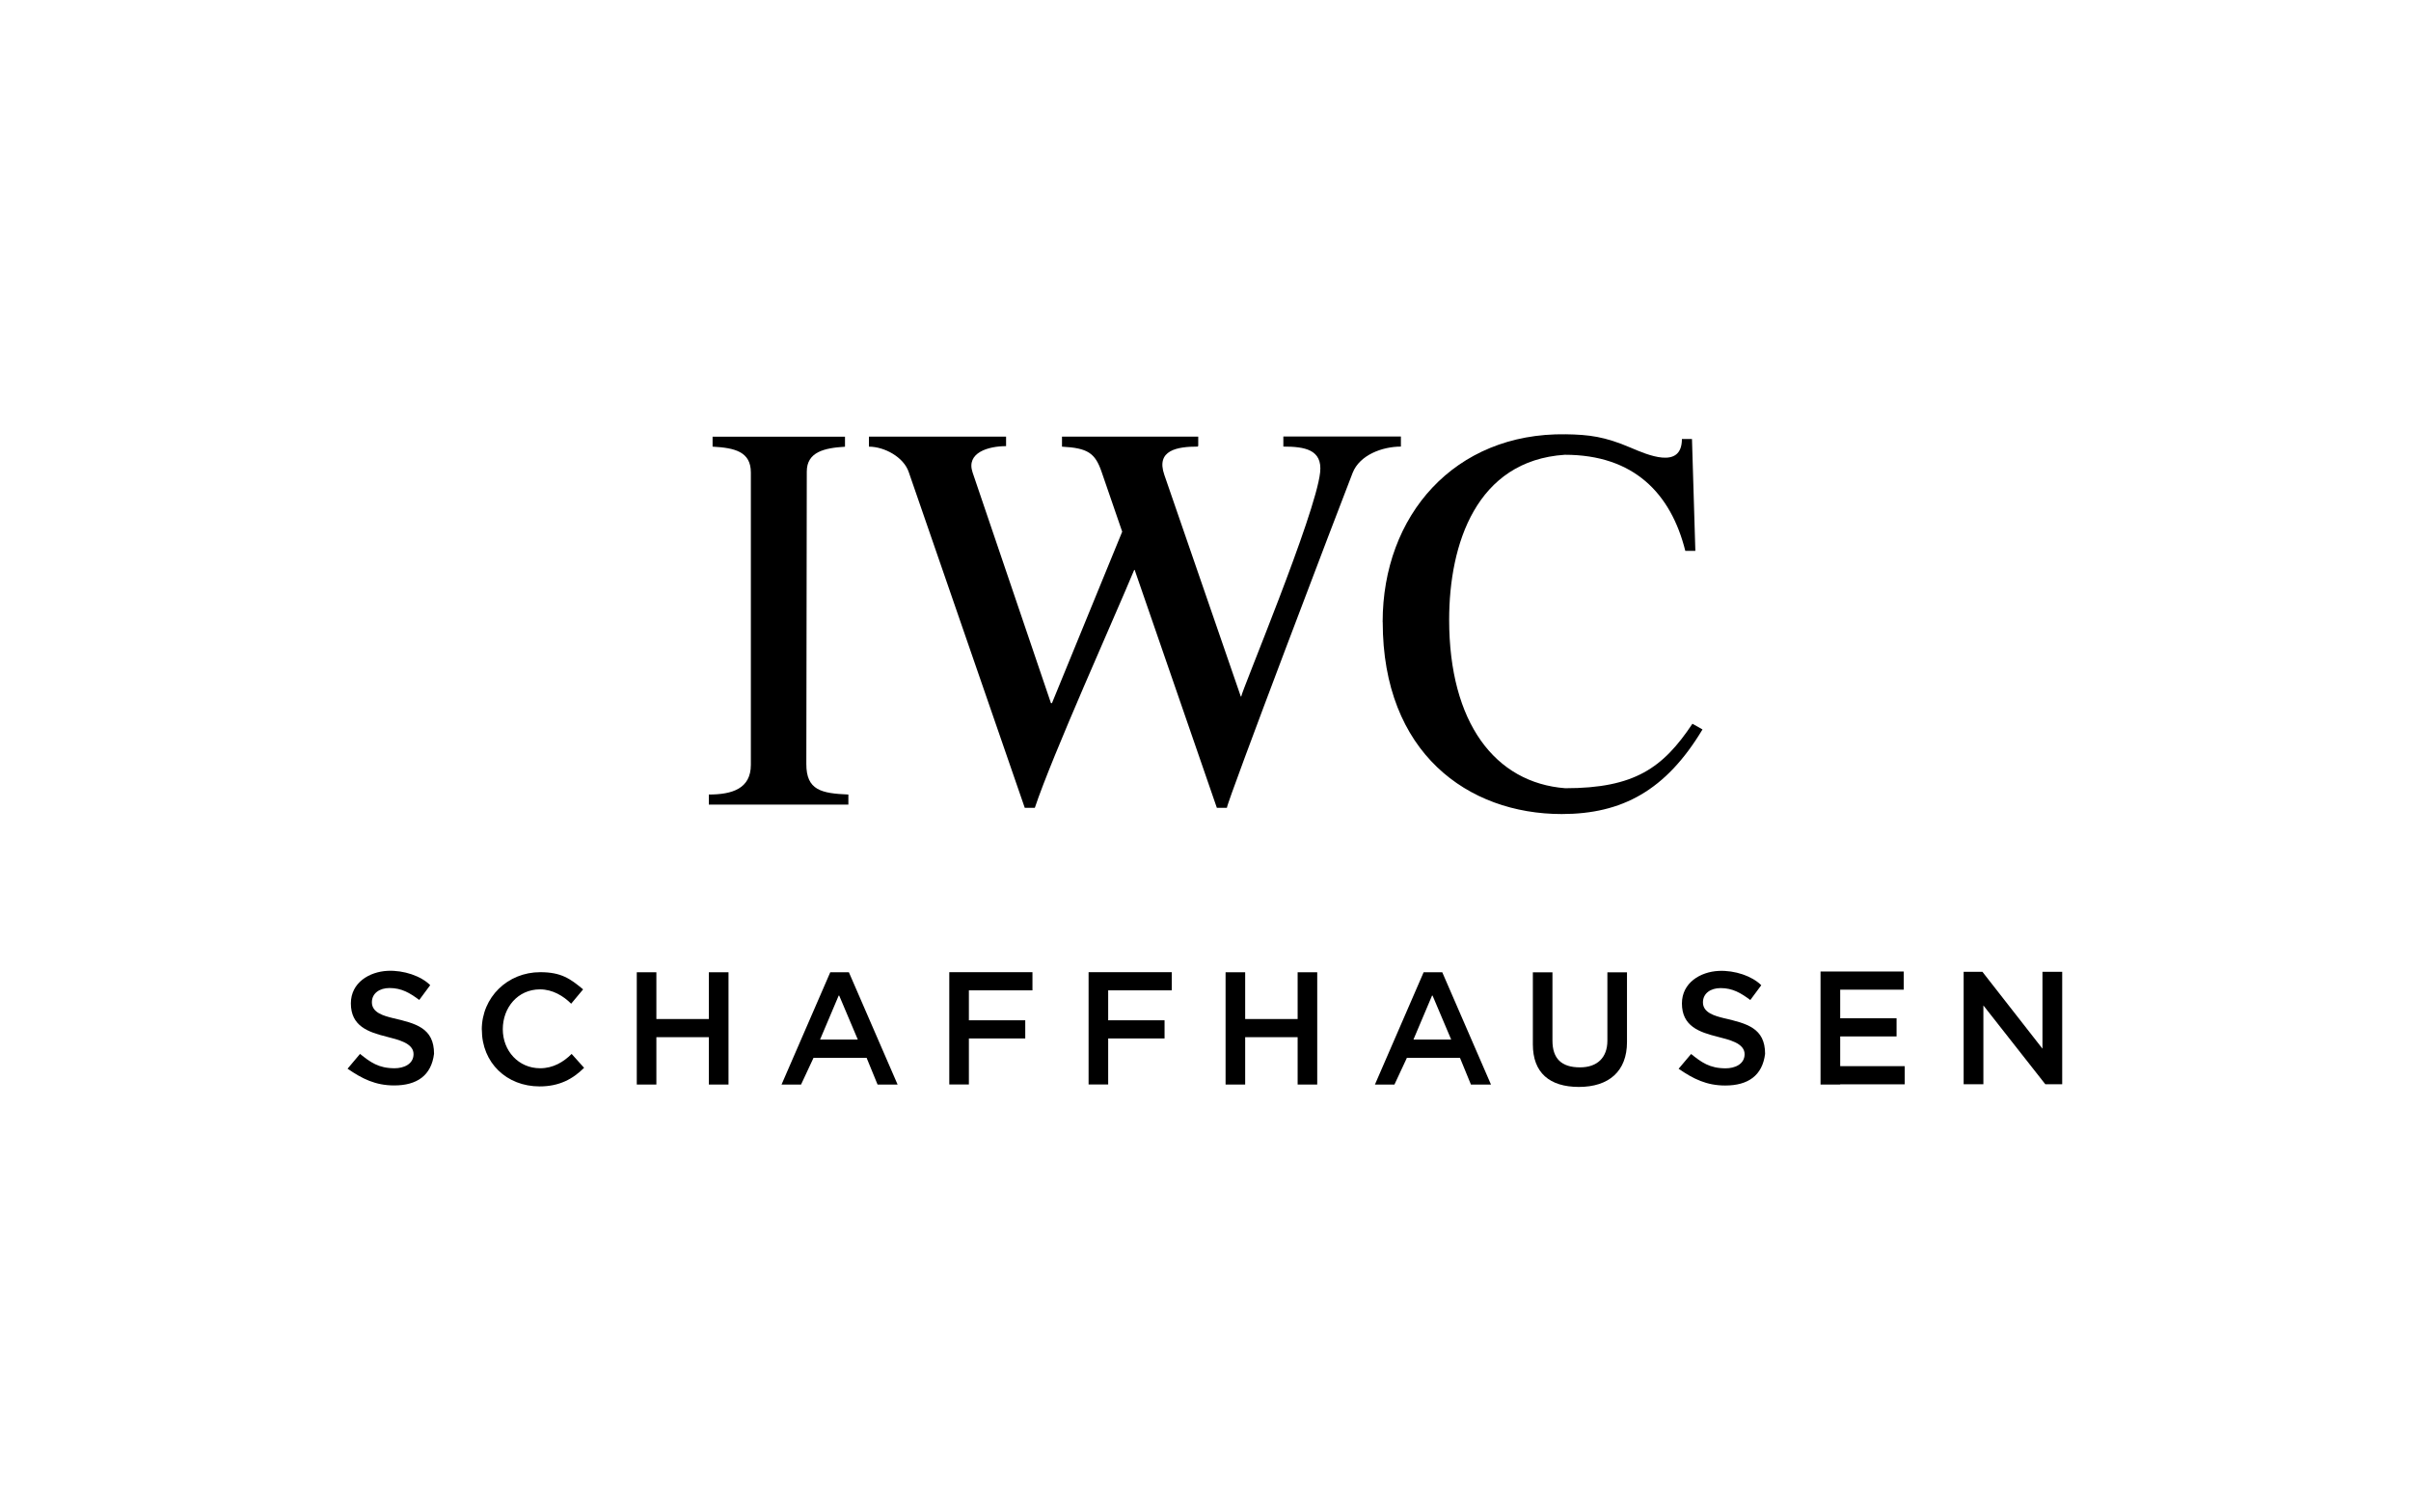 <?xml version="1.0" encoding="UTF-8"?> <svg xmlns="http://www.w3.org/2000/svg" width="220" height="138" viewBox="0 0 220 138" fill="none"><path fill-rule="evenodd" clip-rule="evenodd" d="M65.029 40.761C67.029 40.871 68.515 41.207 68.515 43.118V69.796C68.515 71.981 66.796 72.508 64.68 72.508V73.426H77.413V72.508C74.954 72.405 73.57 72.118 73.577 69.72L73.618 43.035C73.618 41.248 75.214 40.878 77.104 40.768V39.851H65.022V40.768L65.029 40.761Z" fill="black"></path><path fill-rule="evenodd" clip-rule="evenodd" d="M79.289 40.762C80.707 40.762 82.447 41.714 82.912 43.056L93.508 73.721H94.426C96.036 68.899 101.721 56.282 103.495 52.008H103.536L111.036 73.721H111.953C111.953 73.186 122.303 46.015 123.426 43.152C124.07 41.515 126.138 40.755 127.83 40.755V39.837H117.104V40.755C119.022 40.755 120.686 41.008 120.46 43.111C120.049 46.96 113.262 63.145 113.262 63.563H113.221L106.241 43.33C105.46 41.077 107.419 40.755 109.296 40.755V40.714H109.337V39.844H96.906V40.762C99.269 40.885 99.933 41.351 100.522 43.07L102.399 48.522L95.988 64.172H95.899L88.748 43.118C88.132 41.309 90.186 40.714 91.803 40.714V39.844H79.289V40.762Z" fill="black"></path><path fill-rule="evenodd" clip-rule="evenodd" d="M126.171 56.769C126.171 68.7 133.945 74.289 142.507 74.289C147.993 74.289 152 72.152 155.349 66.57L154.431 66.049C151.753 70.063 149.171 71.933 142.828 71.933C136.431 71.44 132.233 65.967 132.233 56.556C132.233 49.645 134.712 42.036 142.787 41.502C149.089 41.502 152.465 45.029 153.781 50.269H154.698L154.39 40.063H153.472C153.472 42.899 150.281 41.488 148.787 40.851C146.424 39.844 145.027 39.666 142.87 39.632C132.705 39.481 126.164 47.049 126.164 56.769H126.171Z" fill="black"></path><path fill-rule="evenodd" clip-rule="evenodd" d="M179.18 88.686V98.947H180.981V91.755L186.632 98.947H188.173V88.686H186.371V95.7L180.892 88.686H179.18Z" fill="black"></path><path fill-rule="evenodd" clip-rule="evenodd" d="M130.679 90.858H130.72L132.419 94.871H128.974L130.672 90.858H130.679ZM125.453 98.974H127.241L128.378 96.536H133.22L134.22 98.974H136.049L131.604 88.728H129.905L125.46 98.974H125.453Z" fill="black"></path><path fill-rule="evenodd" clip-rule="evenodd" d="M76.535 90.858H76.576L78.274 94.871H74.829L76.528 90.858H76.535ZM71.309 98.974H73.096L74.233 96.536H79.076L80.076 98.974H81.904L77.459 88.728H75.761L71.315 98.974H71.309Z" fill="black"></path><path fill-rule="evenodd" clip-rule="evenodd" d="M139.871 95.31C139.871 97.899 141.392 99.186 144.063 99.193C146.803 99.193 148.46 97.769 148.46 95.097V88.734H146.672V94.967C146.672 96.515 145.748 97.412 144.166 97.406C142.481 97.406 141.659 96.604 141.659 94.967V88.734H139.871V95.317V95.31Z" fill="black"></path><path fill-rule="evenodd" clip-rule="evenodd" d="M32.016 91.563C32.016 93.652 33.598 94.186 35.29 94.611C36.242 94.864 37.735 95.166 37.735 96.193C37.735 97.131 36.818 97.488 36.009 97.488C34.53 97.488 33.797 96.933 32.852 96.179L31.715 97.529C33.057 98.453 34.263 99.056 35.968 99.056C38.037 99.056 39.359 98.159 39.605 96.166C39.605 93.809 37.941 93.398 35.852 92.912C35.03 92.707 33.934 92.426 33.934 91.467C33.934 90.652 34.626 90.166 35.544 90.166C36.646 90.166 37.4 90.618 38.256 91.255L39.256 89.905C38.42 89.07 36.852 88.529 35.372 88.597C33.694 88.679 32.016 89.679 32.016 91.57V91.563Z" fill="black"></path><path fill-rule="evenodd" clip-rule="evenodd" d="M153.473 91.57C153.473 93.659 155.055 94.193 156.747 94.618C157.699 94.871 159.192 95.172 159.192 96.2C159.192 97.138 158.275 97.494 157.466 97.494C155.987 97.494 155.254 96.94 154.309 96.186L153.172 97.535C154.514 98.46 155.72 99.063 157.425 99.063C159.494 99.063 160.816 98.166 161.062 96.172C161.062 93.816 159.398 93.405 157.309 92.919C156.487 92.714 155.391 92.433 155.391 91.474C155.391 90.659 156.083 90.172 157.001 90.172C158.103 90.172 158.857 90.624 159.713 91.261L160.713 89.912C159.877 89.077 158.309 88.535 156.829 88.604C155.151 88.686 153.473 89.686 153.473 91.577V91.57Z" fill="black"></path><path fill-rule="evenodd" clip-rule="evenodd" d="M43.968 93.967C43.968 96.981 46.221 99.145 49.242 99.145C51.05 99.145 52.283 98.46 53.297 97.447L52.16 96.18C51.427 96.912 50.481 97.488 49.29 97.488C47.31 97.488 45.879 95.899 45.879 93.926C45.879 91.954 47.242 90.289 49.276 90.289C50.427 90.289 51.42 90.899 52.118 91.597L53.208 90.289C52.029 89.31 51.208 88.721 49.297 88.721C46.317 88.721 43.961 91.008 43.961 93.967H43.968Z" fill="black"></path><path fill-rule="evenodd" clip-rule="evenodd" d="M167.916 90.317H173.71V88.659H166.121V98.974H167.916V98.954H173.799V97.296H167.916V94.584H173.059V92.926H167.916V90.317Z" fill="black"></path><path fill-rule="evenodd" clip-rule="evenodd" d="M88.409 94.769H93.553V93.111H88.409V90.378H94.21V88.721H86.621V98.967H88.409V94.769Z" fill="black"></path><path fill-rule="evenodd" clip-rule="evenodd" d="M101.12 94.769H106.264V93.111H101.12V90.378H106.921V88.721H99.332V98.967H101.12V94.769Z" fill="black"></path><path fill-rule="evenodd" clip-rule="evenodd" d="M59.893 88.728H58.105V98.974H59.893V94.652H64.681V98.974H66.475V88.728H64.681V92.995H59.893V88.728Z" fill="black"></path><path fill-rule="evenodd" clip-rule="evenodd" d="M113.62 88.728H111.832V98.974H113.62V94.652H118.407V98.974H120.195V88.728H118.407V92.995H113.62V88.728Z" fill="black"></path></svg> 